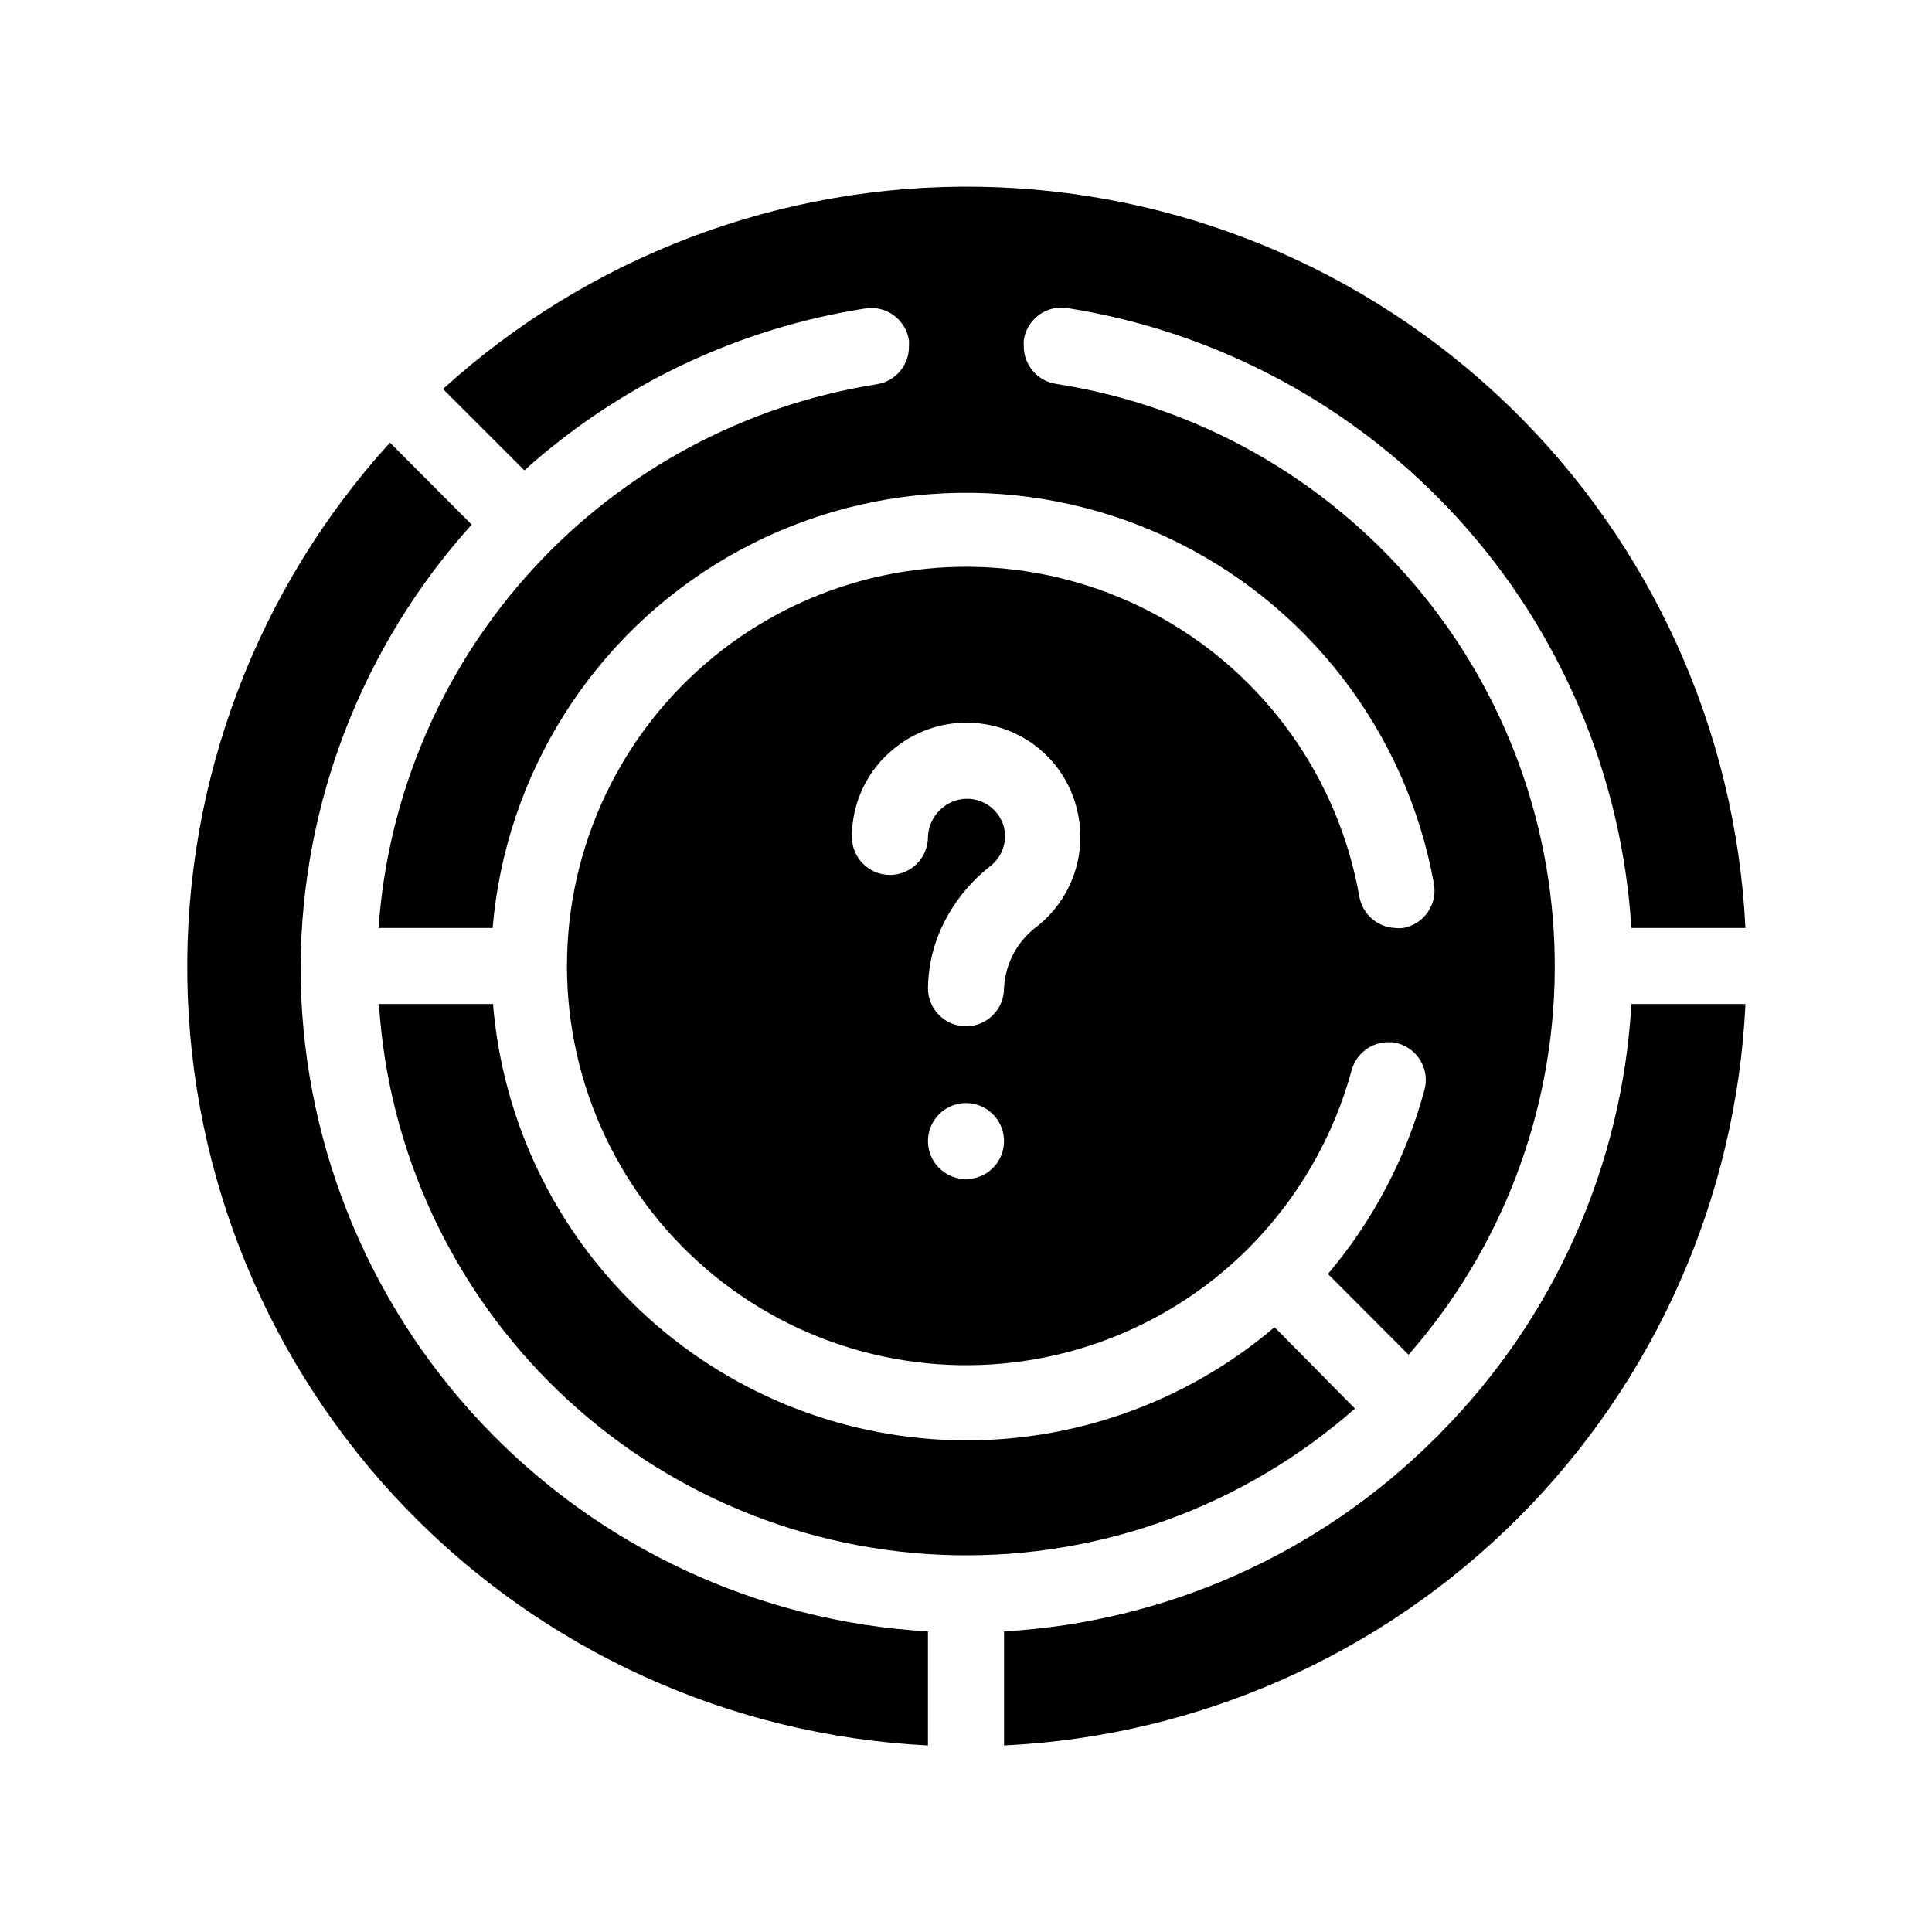 <?xml version="1.0" encoding="UTF-8"?>
<!-- Uploaded to: SVG Repo, www.svgrepo.com, Generator: SVG Repo Mixer Tools -->
<svg fill="#000000" width="800px" height="800px" version="1.1" viewBox="144 144 512 512" xmlns="http://www.w3.org/2000/svg">
 <g>
  <path d="m525.55 523.94-0.754 0.855s-0.504 0.402-0.805 0.707l-0.004-0.004c-30.477 30.301-71 48.387-113.91 50.836v30.23-0.004c51.32-2.445 99.891-23.934 136.22-60.266 36.332-36.328 57.82-84.898 60.266-136.22h-30.227c-2.453 42.883-20.516 83.383-50.785 113.86z"/>
  <path d="m373.45 225.73c2.644-0.391 5.336 0.289 7.481 1.887 2.144 1.598 3.57 3.981 3.953 6.629 0.027 0.504 0.027 1.008 0 1.512 0.062 5.008-3.566 9.301-8.512 10.074-35.059 5.555-67.203 22.82-91.184 48.988-23.98 26.172-38.387 59.695-40.867 95.102h30.23c3.465-40.918 26.656-77.578 62.148-98.234 35.492-20.652 78.824-22.711 116.11-5.512 37.289 17.203 63.848 51.5 71.172 91.906 0.516 2.648-0.051 5.391-1.578 7.617-1.523 2.227-3.875 3.746-6.531 4.223-0.719 0.102-1.449 0.102-2.168 0-4.731-0.215-8.672-3.695-9.469-8.363-5.547-31.324-24.891-58.492-52.68-73.977-27.789-15.488-61.07-17.648-90.629-5.883-29.555 11.766-52.25 36.203-61.797 66.551-9.547 30.344-4.934 63.375 12.566 89.941 17.496 26.57 46.02 43.852 77.672 47.066 31.648 3.215 63.062-7.984 85.543-30.492 13.047-13.102 22.457-29.371 27.309-47.207 1.254-4.488 5.418-7.531 10.074-7.356 0.734-0.016 1.465 0.086 2.168 0.301 5.32 1.473 8.469 6.953 7.051 12.293-4.844 17.953-13.582 34.621-25.59 48.82l21.363 21.41h-0.004c24.703-28.176 38.457-64.293 38.742-101.77 0.289-37.473-12.906-73.797-37.176-102.35-24.27-28.551-57.996-47.426-95.023-53.18-4.949-0.773-8.574-5.066-8.516-10.074-0.023-0.504-0.023-1.008 0-1.512 0.387-2.644 1.809-5.031 3.957-6.629 2.144-1.598 4.836-2.273 7.481-1.887 39.906 6.277 76.48 25.977 103.68 55.848 27.195 29.871 43.387 68.125 45.902 108.45h30.23-0.004c-2.566-52.406-24.98-101.87-62.688-138.35-37.711-36.48-87.891-57.246-140.35-58.078-52.461-0.832-103.27 18.332-142.12 53.602l21.562 21.562c25.355-22.789 56.793-37.703 90.484-42.926zm26.551 230.75c-4.078 0-7.75-2.457-9.312-6.223-1.559-3.766-0.695-8.098 2.188-10.98 2.879-2.879 7.215-3.742 10.98-2.184s6.219 5.234 6.219 9.309c0 2.672-1.062 5.234-2.949 7.125-1.891 1.891-4.453 2.953-7.125 2.953zm18.941-67.059c-5.297 3.867-8.559 9.926-8.867 16.477 0 5.562-4.512 10.074-10.074 10.074-5.566 0-10.078-4.512-10.078-10.074 0.055-4.887 1.012-9.723 2.82-14.258 2.887-7.07 7.555-13.266 13.555-17.988 3.211-2.398 4.695-6.473 3.777-10.379-0.914-3.559-3.695-6.34-7.254-7.254-3.07-0.801-6.336-0.109-8.816 1.863-2.473 1.895-3.973 4.797-4.082 7.91 0 2.672-1.062 5.234-2.949 7.125-1.891 1.891-4.453 2.953-7.125 2.953-5.566 0-10.078-4.512-10.078-10.078-0.031-9.215 4.188-17.934 11.438-23.629 7.258-5.82 16.789-7.977 25.844-5.844 5.469 1.266 10.473 4.047 14.434 8.02 3.965 3.973 6.734 8.98 7.988 14.449 1.332 5.582 1.047 11.422-0.816 16.848-1.863 5.422-5.234 10.203-9.715 13.785z"/>
  <path d="m223.66 400c0.262-43.238 16.398-84.867 45.344-116.98l-21.664-21.715c-35.293 38.82-54.492 89.617-53.699 142.08 0.793 52.461 21.523 102.66 57.977 140.39s85.898 60.184 138.3 62.789v-30.227c-44.996-2.574-87.301-22.285-118.22-55.078-30.918-32.793-48.109-76.184-48.035-121.25z"/>
  <path d="m481.77 495.72c-23.648 20.109-53.895 30.773-84.926 29.949-31.035-0.82-60.668-13.078-83.219-34.41-22.551-21.336-36.43-50.246-38.969-81.188h-30.23c2.461 39.004 19.48 75.66 47.684 102.71 28.203 27.051 65.539 42.523 104.61 43.359 39.07 0.832 77.031-13.035 106.36-38.859z"/>
 </g>
</svg>